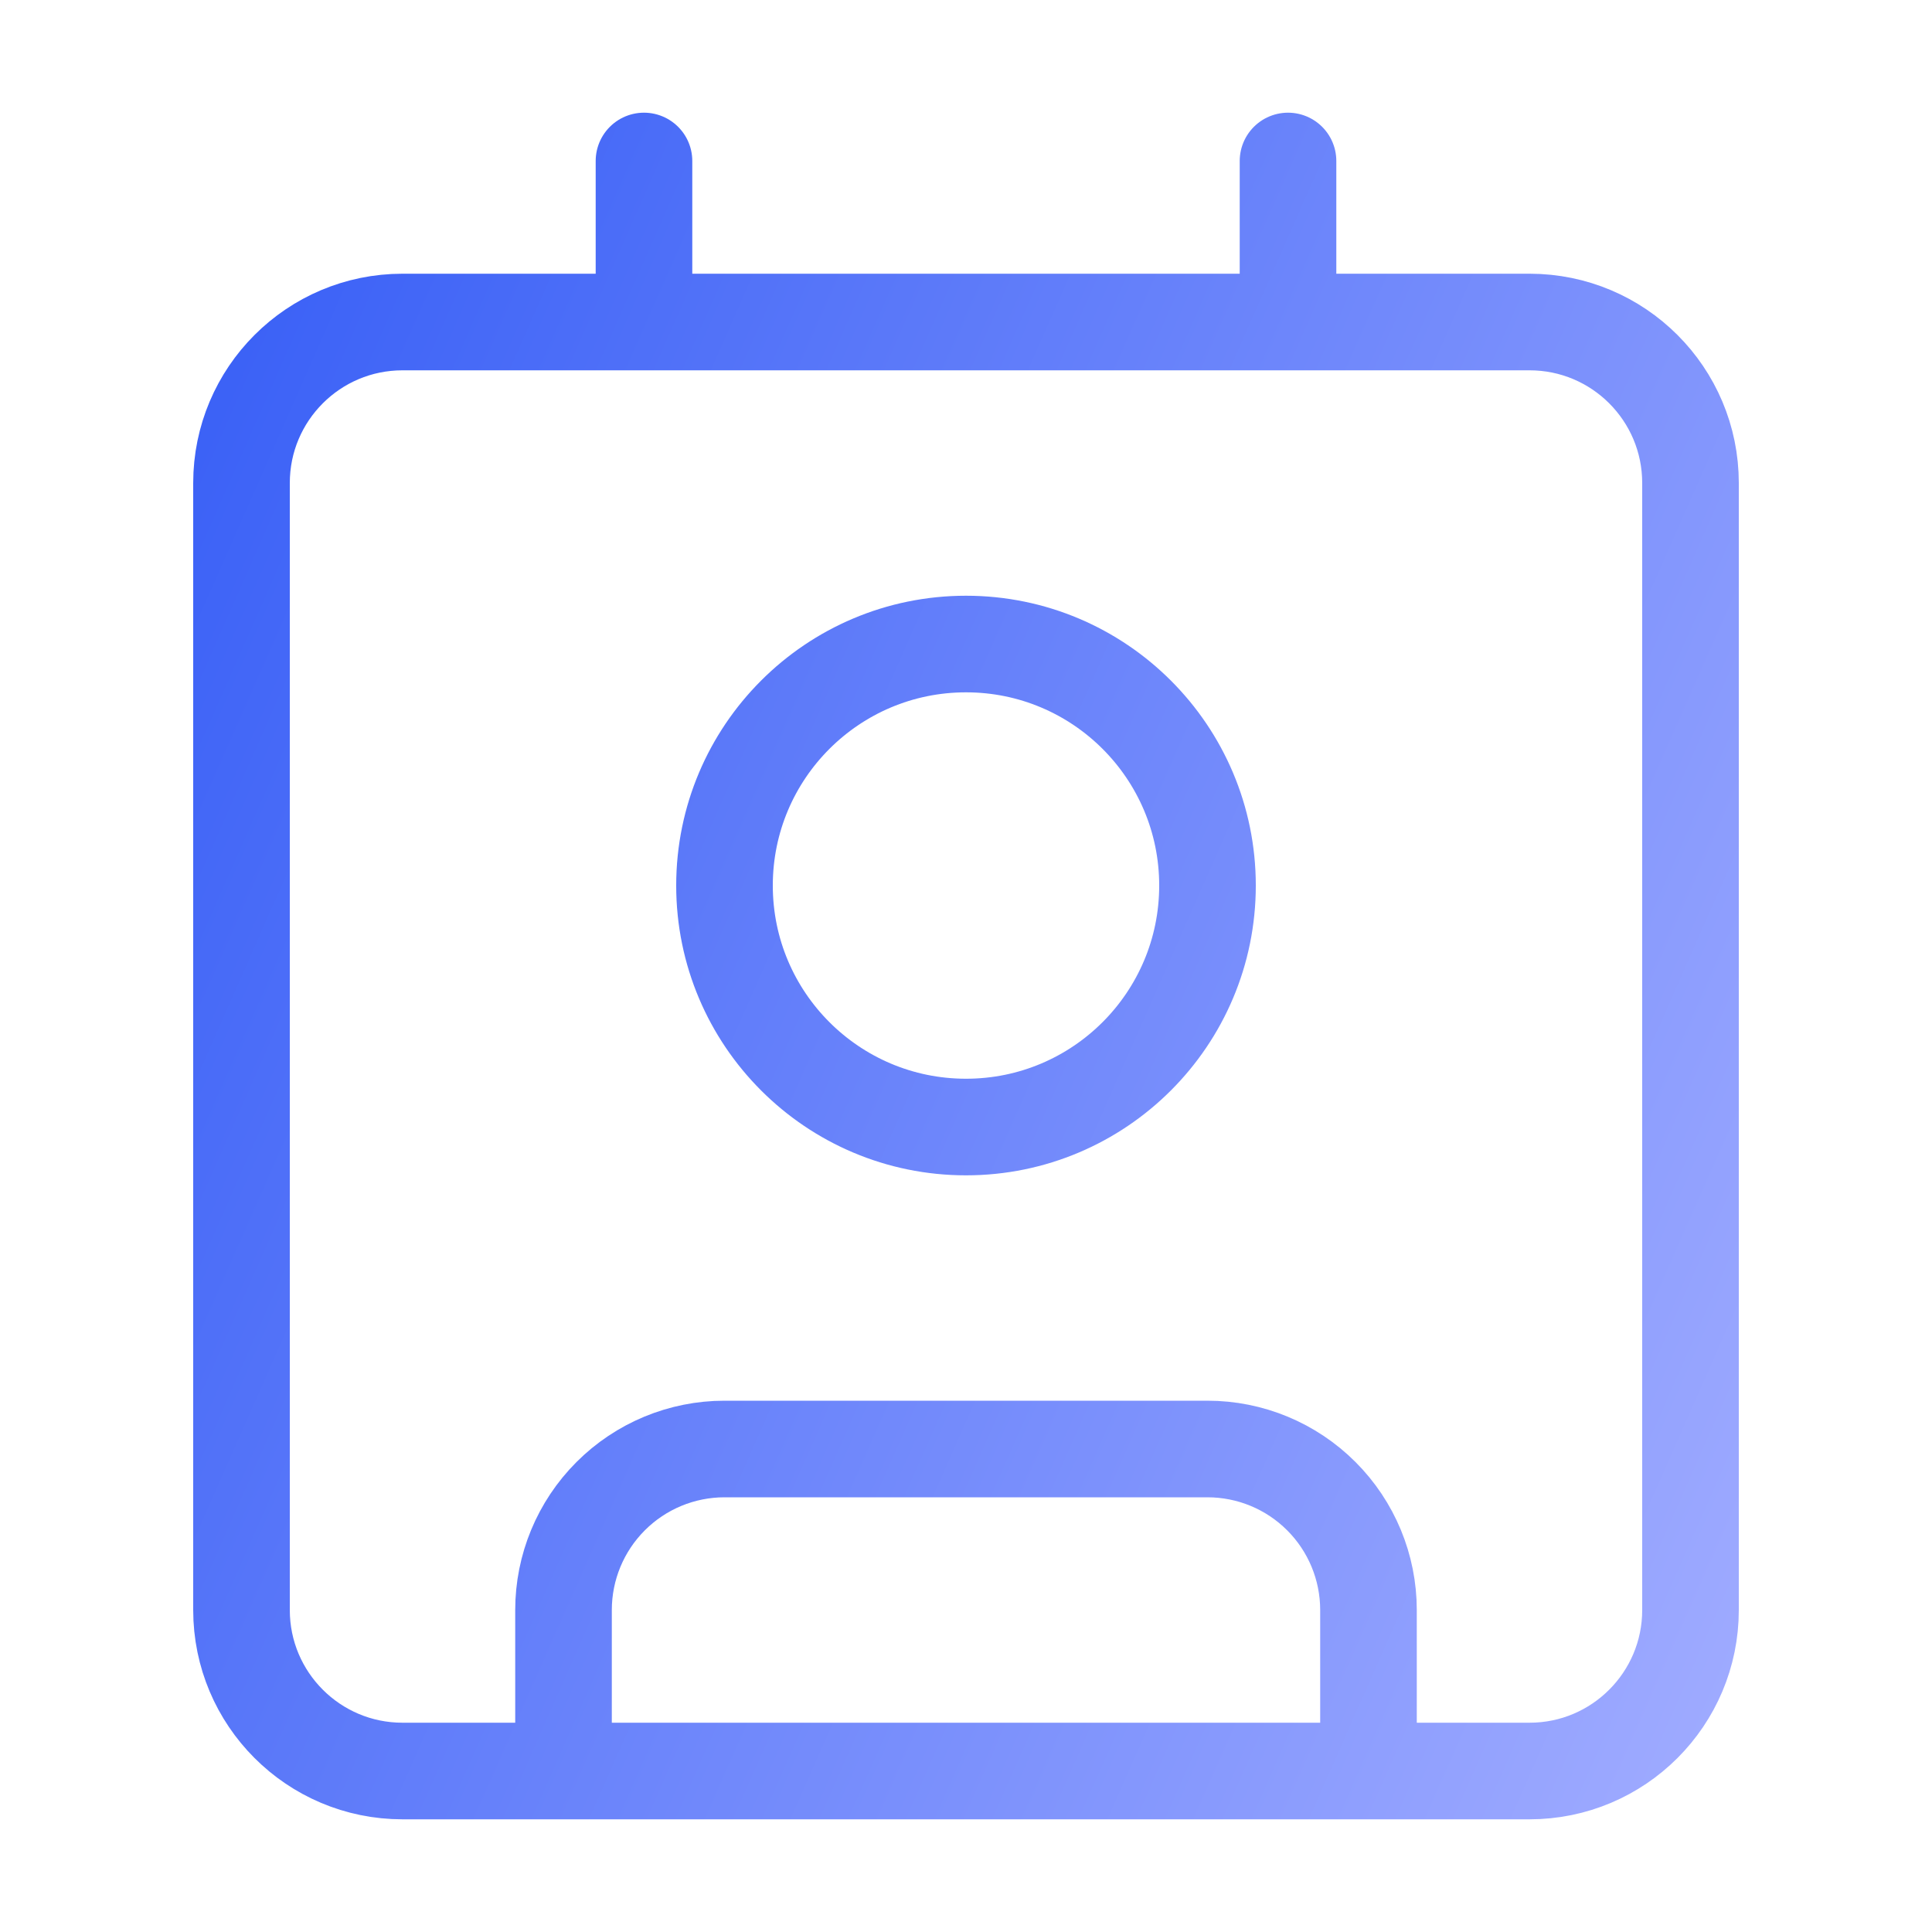 <svg width="40" height="40" viewBox="0 0 40 40" fill="none" xmlns="http://www.w3.org/2000/svg">
<path d="M26.667 3.333V6.667M11.667 36.667V33.334C11.667 32.449 12.018 31.602 12.643 30.977C13.268 30.351 14.116 30 15 30H25C25.884 30 26.732 30.351 27.357 30.977C27.982 31.602 28.333 32.449 28.333 33.334V36.667M13.333 3.333V6.667M25 18.334C25 21.095 22.761 23.334 20 23.334C17.239 23.334 15 21.095 15 18.334C15 15.572 17.239 13.334 20 13.334C22.761 13.334 25 15.572 25 18.334ZM8.333 6.667H31.667C33.508 6.667 35 8.159 35 10V33.334C35 35.174 33.508 36.667 31.667 36.667H8.333C6.492 36.667 5 35.174 5 33.334V10C5 8.159 6.492 6.667 8.333 6.667Z" stroke="url(#paint0_linear_18405_48949)" stroke-width="2" stroke-linecap="round" stroke-linejoin="round"/>
<defs>
<linearGradient id="paint0_linear_18405_48949" x1="5" y1="3.333" x2="42.422" y2="19.87" gradientUnits="userSpaceOnUse">
<stop stop-color="#385FF6"/>
<stop offset="1" stop-color="#9EAAFF"/>
</linearGradient>
</defs>
</svg>
